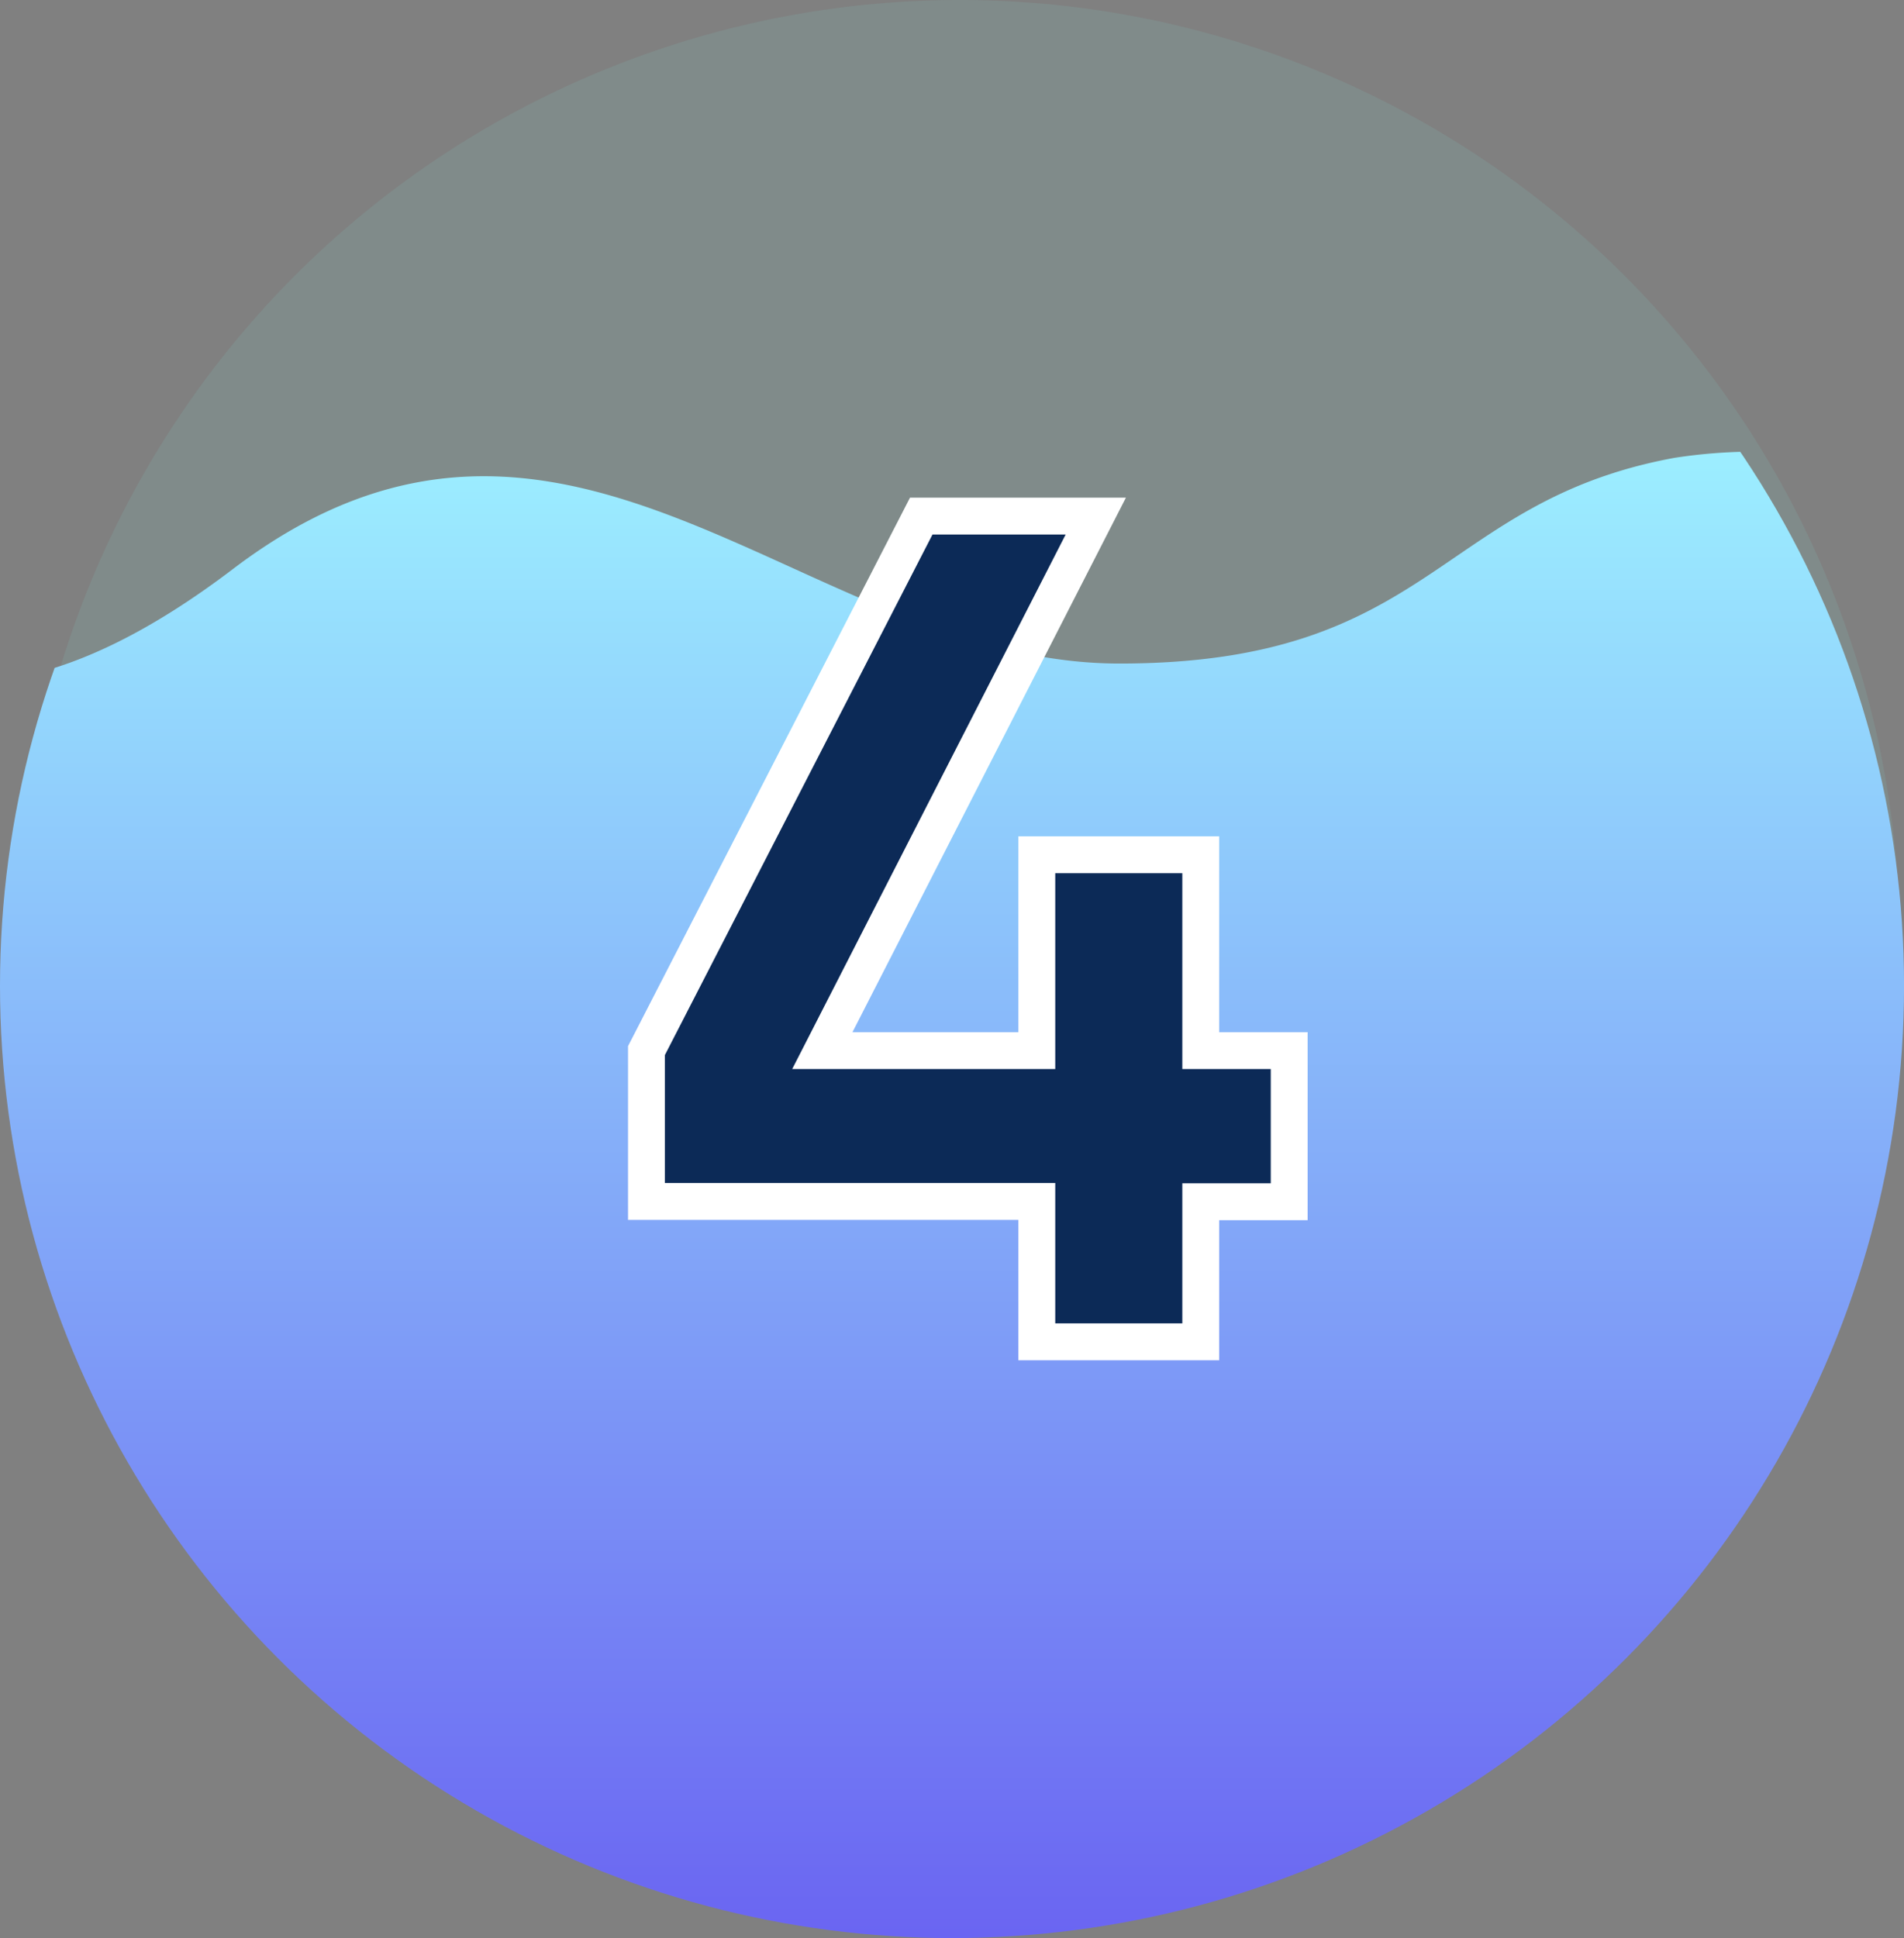 <svg xmlns="http://www.w3.org/2000/svg" xmlns:xlink="http://www.w3.org/1999/xlink" width="51.663" height="52.574" viewBox="0 0 51.663 52.574">
  <rect x="0" y="0" width="51.663" height="52.574" fill="#808080" stroke="none"/>
  <defs>
    <linearGradient id="linear-gradient" x1="0.5" x2="0.5" y2="1" gradientUnits="objectBoundingBox">
      <stop offset="0" stop-color="#00ffed"/>
      <stop offset="1" stop-color="#00c2a8"/>
    </linearGradient>
    <clipPath id="clip-path">
      <ellipse id="Ellipse_84" data-name="Ellipse 84" cx="25.832" cy="25.832" rx="25.832" ry="25.832" transform="translate(0 0)" stroke="#707070" stroke-width="1" fill="url(#linear-gradient)"/>
    </clipPath>
    <linearGradient id="linear-gradient-2" x1="0.5" x2="0.5" y2="1" gradientUnits="objectBoundingBox">
      <stop offset="0" stop-color="#9ceeff"/>
      <stop offset="1" stop-color="#6454f0"/>
    </linearGradient>
  </defs>
  <g id="Group_176" data-name="Group 176" transform="translate(-356.459 -469)">
    <path id="Path_535" data-name="Path 535" d="M25.5,0A25.5,25.5,0,1,1,0,25.5,25.5,25.5,0,0,1,25.5,0Z" transform="translate(357 469)" fill="rgba(132,230,225,0.11)"/>
    <g id="Mask_Group_14" data-name="Mask Group 14" transform="translate(356.459 469.91)" clip-path="url(#clip-path)">
      <path id="Path_189" data-name="Path 189" d="M985,1001.583s2.983,6.9,12.064,0,15.551,2.562,24.056,2.562,8.63-4.392,15.049-5.578a14.245,14.245,0,0,1,11.177,3.016v42.135H986.376Z" transform="translate(-990.746 -987.055)" fill="url(#linear-gradient-2)"/>
    </g>
    <path id="Path_534" data-name="Path 534" d="M18.112-7.9v4.1h-2.4V0H11.264V-3.808H.672V-7.9L8.128-22.4h4.736L5.444-7.9h5.82v-5.312h4.448V-7.9Z" transform="translate(373.328 505.4)" fill="#0c2a57" stroke="#fff" stroke-width="1"/>
  </g>
</svg>